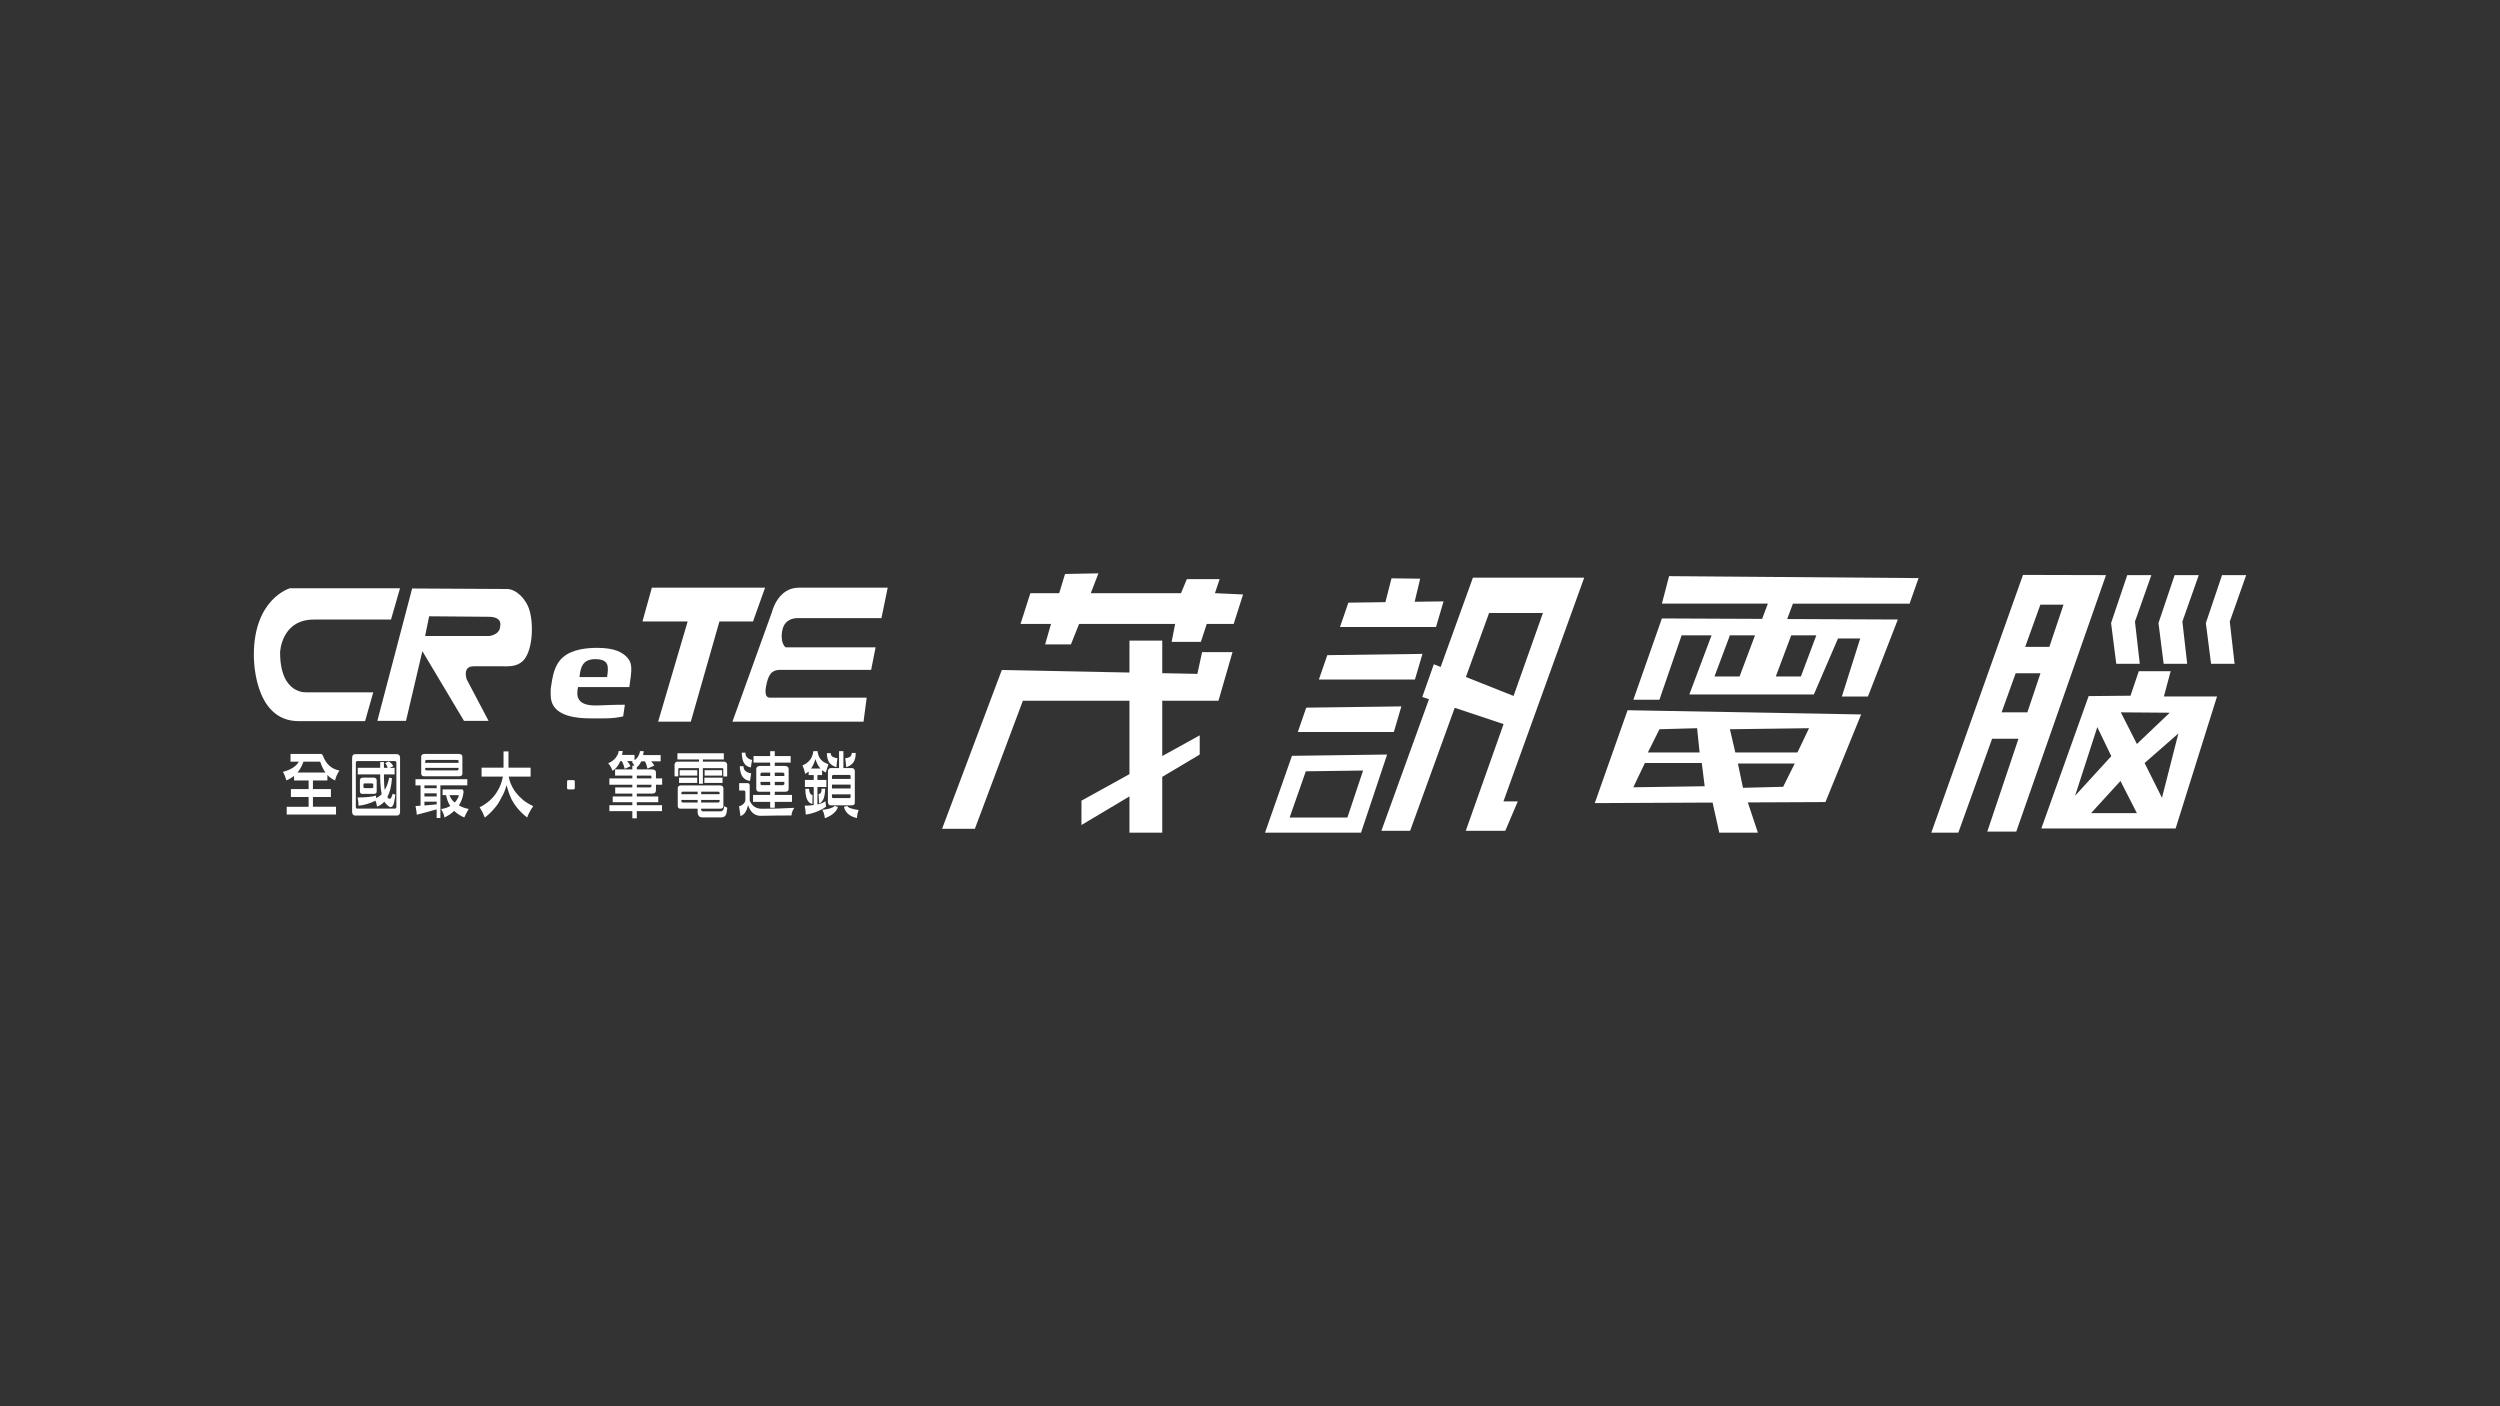 <?xml version="1.0" encoding="UTF-8"?><svg id="Logo" xmlns="http://www.w3.org/2000/svg" viewBox="0 0 1250 703"><rect x="0" y="0" width="1250" height="703" fill="#333333" stroke="none"/><defs><style>.cls-1{fill:#fff;}</style></defs><polygon class="cls-1" points="581.12 350.38 609.23 350.38 616.26 326.05 601.04 326.05 598.69 336.94 581.12 336.59 581.12 320.29 564.73 320.29 564.73 336.27 500.9 335.01 471.04 414.41 487.43 414.41 511.44 350.38 564.73 350.38 564.73 387.07 540.73 400.33 540.73 412.5 564.73 398.2 564.73 416.33 581.12 416.33 581.12 388.43 599.86 377.27 599.86 367.67 581.12 378.02 581.12 350.38"/><polygon class="cls-1" points="522.57 322.21 535.46 322.21 539.55 311.96 587.57 311.96 585.81 320.93 600.45 320.93 603.38 311.96 616.85 311.96 621.53 297.23 607.48 296.59 609.82 289.55 593.43 289.55 590.5 296.59 545.4 296.59 549.21 286.67 532.52 286.99 529.6 296.59 515.18 296.59 510.27 311.96 525.5 311.96 522.57 322.21"/><path class="cls-1" d="M954.8,301.8l4.48-12.75-124.74-.98-3.59,13.74h52.97l-2.86,7.63-50.12-.22-14.26,40.64h13.03l11.1-32.19h14.96l-11.1,29.55h62.26l12.07-27.98h11.1l-9.17,29.03h13.03l14.96-38.52-55.34-.24,2.88-7.69h58.33ZM869.79,338.23h-12.55l7.72-20.58h12.55l-7.72,20.58ZM895.62,317.65h12.55l-7.72,20.58h-12.55l7.72-20.58ZM797.39,401.55l58.9-.27,3.35,15.05h19.3l-5.03-15.12,38.81-.18,17.85-43.81-116.78-2.11-16.41,46.44ZM891.58,393.39l-20.09.52-2.54-12.14h28.41l-5.78,11.61ZM904.52,364.09l-5.79,12.14h-31.07l-2.71-11.61,39.57-.52ZM829.72,364.62l18.82-.52,1.27,12.14h-25.88l5.79-11.61ZM822.44,381.51h28.45l1.45,11.61-35.69.53,5.79-12.13Z"/><path class="cls-1" d="M645.98,377.92l-13.47,38.41h48.01l13.04-39.06-47.59.64ZM673.7,408.77h-28.89l8.1-23.12,28.63-.38-7.84,23.5Z"/><polygon class="cls-1" points="721.78 300.69 707.33 300.88 710.08 289.35 695.75 289.16 692.71 301.08 674.19 301.33 670 313.49 718.01 313.49 721.78 300.69"/><polygon class="cls-1" points="711.23 326.94 663.65 327.58 659.45 339.75 707.47 339.75 711.23 326.94"/><polygon class="cls-1" points="700.69 353.2 653.11 353.83 648.91 366 696.93 366 700.69 353.2"/><path class="cls-1" d="M792.1,288.83h-55.64l-16.14,44.66-3.4-1.36-5.79,16.36,3.36,1.12-23.8,65.8h14.37l22.3-61.51,24.43,8.15-18.91,53.36h19.75l6.28-14.72h-7.18l40.38-111.87ZM732.94,338.5l11.61-32.01h26.92l-14.69,41.48-23.84-9.47Z"/><path class="cls-1" d="M1011.49,287.47l-45.84,128.86h13.51l16.9-46.97h13.18l-15.6,46.44h14.48l44.88-128.24-41.51-.1ZM1031.76,302.35l-7.09,21.1h-12.08l7.59-21.1h11.58ZM1000.81,356.17l7.02-19.53h12.41l-6.56,19.53h-12.87Z"/><polygon class="cls-1" points="1063.62 287.57 1075.68 287.57 1067.48 310.79 1069.89 331.9 1058.13 331.9 1055.54 311.52 1063.62 287.57"/><polygon class="cls-1" points="1087.32 287.57 1099.38 287.57 1091.19 310.79 1093.6 331.9 1081.83 331.9 1079.24 311.52 1087.32 287.57"/><polygon class="cls-1" points="1111.02 287.57 1123.09 287.57 1114.88 310.79 1117.29 331.9 1105.53 331.9 1102.93 311.52 1111.02 287.57"/><path class="cls-1" d="M1081.95,348.26l3.38-12.67h-15.93l-4.15,12.26-20.93.2-23.65,66.17h67.14l20.7-65.97h-26.55ZM1048.65,363.56l7,14.51-18.1,19.79,11.1-34.3ZM1045.52,406.57l14.71-16.09,8.21,16.09h-22.93ZM1060.42,356.17l24.44.19-16.41,15.64-8.03-15.83ZM1080.99,398.92l-8.69-17.41,16.89-14.78-8.21,32.19Z"/><path class="cls-1" d="M200.02,294.12h-55.02s-18.08,5.05-18.08,33.35c0,0-.68,33.09,22.35,33.09h33.27l4.09-14.4h-33.1s-13.48,1.52-13.48-19.96c0,0,.51-16.42,16.89-16.42h38.56l4.52-15.67Z"/><path class="cls-1" d="M264.79,305.29c-1.76-6.07-6.89-10.77-11.29-10.79l-47.43-.26-17.4,66.2h14.33l8.19-34.86,20.81,34.86h12.29l-10.92-20.72s-2.39-6.57,3.42-6.57h13.99c3.44,0,7.18.31,10.29-2.34,5.21-4.44,5.89-18.05,3.72-25.52M250.09,312.94c0,4.55-5.46,5.05-5.46,5.05h-32.07l2.01-9.85,29.73.25c7.16,0,5.8,4.54,5.8,4.54"/><polygon class="cls-1" points="325.93 293.84 321.23 310.74 343.83 310.74 329.06 360.85 345.4 360.85 359.71 310.74 376.5 310.74 382.54 293.84 325.93 293.84"/><path class="cls-1" d="M399.37,293.84h44.48l-3.13,15.23h-42.07c-2.38,0-5.71,1.03-7.01,4.41-1.19,3.09-1.25,8.37,1.19,10.17h44.97l-2.23,11.27h-44.97c-3.76,0-5.85.97-7.18,6.43-.63,2.55-1.58,7.24,1.36,7.5h48.56l-1.57,12h-65.56l19.78-54.85s2.82-12.16,13.38-12.16"/><path class="cls-1" d="M288.99,343.53c-.61,3.42-1.48,9.2,8.57,9.2,4.41,0,6.6-.36,14.87-.36l-.85,5.84c-5.72,1.21-9.03.98-16.21.98-6.67,0-17.52-.89-19.63-8.62-.65-2.48-.35-6.47-.31-6.72.9-5.9,1.74-11.42,5.98-15.16,4.83-4.31,12.85-4.76,17.23-4.76,8.77,0,12.61,2.29,14.91,4.76,2.83,2.98,2.38,6.15,1.12,14.84h-25.69ZM303.54,338.52c.75-5.07,1.21-8.94-5.93-8.94-6.74,0-7.34,4.69-7.87,8.94h13.8Z"/><path class="cls-1" d="M188.34,395.72v-5.67c-.04-.71-.51-1.13-1.4-1.25h-5.47c-.87.07-1.37.44-1.52,1.11v5.84c.08.74.45,1.14,1.1,1.18h6.04c.84-.04,1.25-.45,1.25-1.21ZM186.05,391.69c.4.09.59.27.59.53v1.39c-.06.26-.26.41-.62.46h-3.63c-.3,0-.52-.13-.66-.39v-1.53c.06-.24.24-.39.53-.46h3.78ZM178.88,387.2h11.22v2.07c.04,1.54.15,3.29.33,5.24.12.95.25,1.8.39,2.57-.77.83-1.68,1.48-2.73,1.96-.04-.4-.08-.82-.12-1.25-1.09.34-2.37.57-3.84.71-1.85.16-3.63.25-5.36.25.34,1.47.5,2.84.5,4.1,1.59-.14,3.34-.53,5.27-1.18,1.25-.42,2.3-.88,3.15-1.35.38.81.65,1.8.83,2.99,1.41-.5,2.62-1.33,3.63-2.49.34.54.7,1.01,1.1,1.39.89.9,1.56,1.35,1.99,1.35.75,0,1.31-.61,1.66-1.82.24-.97.5-2.43.78-4.38-.44-.22-.88-.39-1.34-.53-.08.4-.29.98-.62,1.74-.24.57-.59.86-1.04.86-.32-.09-.66-.37-1.01-.86,1.25-2.33,2.02-5.49,2.32-9.48l-1.43-.28c-.44,2.45-1.17,4.51-2.2,6.2-.1-.62-.18-1.29-.24-2.03-.1-1.66-.15-2.9-.15-3.71v-2.07h5.32v-3.28h-2.47l1.84-.82c-.5-1.02-1.27-1.81-2.32-2.39l-1.79.89c.53.47.96,1.25,1.28,2.31h-1.87v-2.88h-1.87v2.88h-11.22v3.28ZM199.64,407.27c.26-.43.39-.81.39-1.14v-27.27c0-.45-.12-.86-.36-1.22-.26-.32-.61-.51-1.07-.56h-21.24c-.34.05-.66.21-.98.5-.22.5-.33,1.04-.33,1.64v26.74c.04.61.18,1.06.42,1.32.26.28.59.45,1.01.5h21.06c.42,0,.78-.17,1.1-.5ZM197.65,380.54c.36.09.54.38.54.85v22.14c-.04.47-.25.74-.62.78h-19.04c-.38,0-.59-.31-.62-.93v-22.14c.08-.38.26-.62.53-.71h19.22ZM148.73,386.27c1.27-1.48,2.27-3.29,3-5.45h8.15c.18,0,.3.14.36.43.68,1.97,1.51,3.64,2.5,5.02h-14.01ZM143.35,407.27h24.66v-3.89h-11.54v-4.88h8.98v-3.96h-8.98v-4.31h7.23v-2.75c1.13,1.24,2.41,2.14,3.84,2.71.38-1.71,1.1-3.35,2.17-4.92-3.93-.72-6.69-3.2-8.27-7.45-.16-.45-.42-.73-.8-.85h-15.38v3.86h4.16c-1.33,2.37-3.99,4.07-7.97,5.1.67,1.09,1.26,2.52,1.76,4.27,1.43-.59,2.7-1.34,3.81-2.24v2.28h7.29v4.31h-8.86v3.96h8.86v4.88h-10.95v3.89Z"/><path class="cls-1" d="M229.02,397.57c.26,0,.39.12.39.36-.47,1.28-1.16,2.4-2.05,3.34-1.13-.88-2.01-2.11-2.65-3.71h4.31ZM221.29,397.57h1.76c.36,2.02,1.05,3.84,2.08,5.46-1.25.71-2.78,1.21-4.58,1.5.95,1.57,1.51,2.97,1.67,4.21,1.92-.93,3.55-2.03,4.88-3.29,1.35,1.31,3.03,2.4,5.03,3.29.63-1.41,1.37-2.83,2.2-4.28-1.77-.31-3.4-.9-4.88-1.78,1.25-1.9,2.02-4.08,2.32-6.52,0-.98-.26-1.46-.77-1.46h-9.7v2.88ZM231.19,386.88v-8.63c-.04-.73-.56-1.17-1.58-1.29h-17.34c-.95.05-1.51.43-1.67,1.14v8.8c.08.74.5,1.14,1.25,1.22h17.91c.95-.08,1.43-.49,1.43-1.25ZM212.21,394.11v-1.42h6.13v1.42h-6.13ZM212.21,398.22v-1.54h6.13v1.54h-6.13ZM213.41,402.64c-.38.02-.78.05-1.2.07v-1.89h6.13v1.35c-1.63.17-3.27.32-4.93.47ZM207.75,392.69h2.53v10.15c-.95.07-1.8.13-2.53.18.06.4.19,1.11.39,2.14.14,1.04.23,1.78.26,2.2,1.84-.53,3.66-1,5.44-1.42,1.46-.45,2.96-.88,4.49-1.28v4.35h1.87v-16.33h13.45v-3.07h-25.91v3.07ZM212.6,381.42v-1c.08-.26.27-.41.57-.46h15.44c.43.07.66.24.66.5v.97h-16.66ZM229.26,383.92v.82c-.08.29-.32.44-.71.46h-15.26c-.3,0-.52-.12-.69-.36v-.92h16.66Z"/><path class="cls-1" d="M287.39,390.8c0-.5-.23-.75-.68-.75h-2.5c-.46,0-.68.25-.68.75v3.14c0,.5.22.75.68.75h2.5c.45,0,.68-.25.68-.75v-3.14ZM240.79,388.31h10.65c-.46,2.71-1.45,5.26-2.97,7.66-1.27,2.02-2.73,3.66-4.37,4.92-1.58,1.27-3.01,2.16-4.28,2.72,1.01,1.59,1.87,3.31,2.59,5.17,1.83-1.4,3.42-2.94,4.79-4.6,1.31-1.41,2.48-3.21,3.51-5.42,1.13-1.83,1.98-3.93,2.56-6.28.04.19.09.42.15.68.61,2.26,1.38,4.39,2.29,6.38.99,1.85,2.12,3.51,3.39,4.99,1.27,1.47,2.76,2.89,4.49,4.24.61-1.83,1.63-3.73,3.03-5.7-1.87-.86-3.55-1.88-5.06-3.07-1.51-1.28-2.72-2.55-3.66-3.78-1.13-1.47-2.02-3.08-2.68-4.81-.34-.86-.62-1.89-.86-3.1h10.95v-4.49h-11.07v-8.13h-2.47v8.13h-10.98v4.49Z"/><path class="cls-1" d="M318.4,389.19v-1.39h6.72c.4,0,.6.18.6.53v.86h-7.32ZM318.4,392.37h7.32v.72c0,.36-.2.56-.6.6h-6.72v-1.32ZM312.36,384.42l2.92-1.32c-.44-.95-1-1.81-1.7-2.56h3.03c-.22.11-.46.24-.71.35.5.57.92,1.21,1.28,1.93h-1.01v1.89h-8.63v3.1h8.63v1.39h-11.48v3.17h11.48v1.32h-8.57v3.1h8.57v1.43h-9.81v2.89h9.81v1.49h-11.48v2.96h11.48v3.6h2.23v-3.6h12.61v-2.96h-12.61v-1.49h10.74v-2.89h-10.74v-1.43h7.82c1.17,0,1.76-.56,1.76-1.68v-2.75h3.09v-3.17h-3.09v-2.88c0-1.02-.62-1.56-1.85-1.6h-7.73v-1.07c.85-.64,1.57-1.58,2.14-2.81.02-.05.04-.1.06-.15h1.87c.54.9.96,2.12,1.28,3.64l3.39-1.54c-.4-.78-.93-1.48-1.58-2.1h4.76v-3.14h-8.75c.14-.61.24-1.27.3-1.96h-1.9c-.02.9-.44,1.95-1.25,3.14-.4.54-.88,1.01-1.46,1.39v-2.64h-6.22c.14-.62.24-1.27.3-1.96h-2.02c-.02,1.02-.56,2.21-1.61,3.56-.89,1.07-2.1,1.91-3.63,2.54.93,1.02,1.66,2.28,2.17,3.78,1.41-.81,2.56-2.08,3.45-3.82.16-.31.31-.65.45-1.03h.69c.61.94,1.12,2.24,1.52,3.88Z"/><path class="cls-1" d="M370.11,385.24c.14,1,.42,1.85.83,2.57.27.55.69,1.06,1.25,1.53.89.64,1.83,1.01,2.8,1.11.16-1.29.36-2.55.6-3.79-1.07-.11-1.97-.47-2.71-1.07-.75-.52-1.13-1.35-1.13-2.5h-1.84c0,.81.07,1.53.21,2.14ZM369.57,395.25h2.29c.55,0,.83.3.83.9v3.81c-.08.88-.44,1.57-1.07,2.07-.67.66-1.37,1-2.08,1,.2,1.54.43,3.21.69,4.99,1.87-.53,3.12-2.35,3.78-5.5,1.15,3.43,3.14,5.22,5.98,5.39,6.08-.12,11.33-.18,15.74-.18.12-1.35.59-2.63,1.4-3.81-5.36.31-10.73.46-16.12.46-2.98,0-5.03-1.36-6.16-4.1v-7.49c0-.81-.35-1.21-1.04-1.21h-4.22v3.67ZM371.06,378.5c.12,1.02.36,1.9.71,2.61.26.5.64,1,1.13,1.49.81.62,1.65.99,2.53,1.11.16-1.29.36-2.53.63-3.75-.93-.14-1.73-.51-2.38-1.11-.66-.52-.98-1.37-.98-2.53h-1.81c0,.81.06,1.54.18,2.17ZM394.32,394.47v-10.05c-.05-.83-.61-1.32-1.73-1.46h-5.2v-1.67h7.94v-3.25h-7.94v-2.43h-2.3v2.43h-8.33v3.25h8.33v1.67h-5.17c-1.03.07-1.63.51-1.79,1.32v10.24c.08.83.53,1.28,1.34,1.36h5.62v1.6h-8.57v3.46h8.57v2.92h2.3v-2.92h8.6v-3.46h-8.6v-1.6h5.38c1.03-.08,1.55-.54,1.55-1.39ZM381.02,392.58c-.36,0-.61-.14-.77-.43v-1.21h4.85v1.64h-4.08ZM392.17,392.05c-.08.31-.33.48-.77.54h-4.01v-1.64h4.78v1.1ZM391.46,386.31c.48.11.71.32.71.6v1.08h-4.78v-1.68h4.07ZM385.09,386.31v1.68h-4.85v-1.14c.08-.29.29-.46.62-.54h4.22ZM352.18,391.47h9.1v-2.63h-9.1v2.63ZM352.3,387.8h8.75v-2.7h-8.75v2.7ZM339.54,391.47h9.07v-2.63h-9.07v2.63ZM339.84,387.8h8.8v-2.7h-8.8v2.7ZM348.82,397.11h-8.12v-.75c.08-.29.26-.46.56-.54h7.56v1.29ZM350.58,397.11v-1.29h8.62c.4.1.59.29.59.58v.71h-9.22ZM350.58,399.96h9.22v.75c-.06.31-.28.48-.65.54h-8.57v-1.29ZM348.82,406.45c.2,1.43.9,2.17,2.12,2.25h9.84c1.11-.1,1.82-.51,2.11-1.25.28-.29.53-1.48.77-3.57l-1.55-.82c-.04.57-.15,1.05-.33,1.46-.18.69-.63,1.06-1.34,1.14h-8.95c-.61,0-.92-.34-.92-1v-.32h9.76c.91-.07,1.37-.51,1.37-1.32v-8.95c-.04-.78-.54-1.24-1.52-1.38h-19.75c-.89.07-1.41.47-1.55,1.2v9.17c.08.78.47,1.21,1.16,1.28h8.77v2.1ZM348.82,399.96v1.29h-7.43c-.3,0-.53-.15-.68-.43v-.86h8.12ZM338.71,379.74h10.8v1.08h-11.07c-.65.23-1.04.69-1.16,1.35v5.99h1.84v-3.53c0-.38.14-.57.42-.57h9.96v7.81h1.94v-7.81h9.79c.27,0,.42.19.42.57v3.6h1.93v-6.06c-.14-.71-.59-1.16-1.37-1.35h-10.77v-1.08h10.47v-3.1h-23.2v3.1Z"/><path class="cls-1" d="M411.17,404.92c.68,1.18,1.1,2.59,1.25,4.2,3.59-1.35,5.78-3.22,6.57-5.59l-1.6-.61c-.82.97-2.88,1.64-6.22,2ZM421.97,403.46c.75,2.94,2.92,4.8,6.52,5.56,0-1.22.27-2.55.83-4-3.37-.48-5.28-1.16-5.74-2.07-.54.19-1.07.36-1.61.5ZM425.3,398.4c0,.42-.2.64-.6.64h-8.15c-.38,0-.57-.24-.57-.71v-1.18h9.31v1.25ZM425.3,394.22h-9.31v-1.93h9.31v1.93ZM424.76,387.48c.36,0,.54.22.54.65v1.32h-9.31v-1.25c0-.39.18-.62.57-.72h8.21ZM413.7,379.04c.28,1.07.61,1.84,1.01,2.32.93,1.11,2.1,1.85,3.51,2.21.1-1.48.27-2.96.53-4.46-.83-.05-1.67-.31-2.5-.78-.59-.39-.9-.98-.9-1.78h-1.93c.02.57.1,1.4.27,2.49ZM425.87,376.47c0,.83-.27,1.45-.81,1.86-.14.18-.54.37-1.22.57-.5.12-.9.19-1.22.21.22,1.5.38,2.98.48,4.46,1.41-.38,2.58-1.13,3.51-2.25.83-1.11,1.25-2.73,1.25-4.85h-1.99ZM419.53,384.02h-4.2c-.91.14-1.37.73-1.37,1.75v15.26c.04,1.1.52,1.64,1.43,1.64h10.62c.94,0,1.4-.47,1.4-1.42v-15.48c0-1.07-.47-1.65-1.4-1.75h-4.31v-8.44h-2.17v8.44ZM409.3,397l.24,4.7c1.94-.56,2.95-3.03,3.03-7.37h-1.75c0,1.78-.51,2.67-1.52,2.67ZM406.21,401.99l.06-4.45c-1.15-.27-1.72-1.32-1.72-3.14h-1.87c0,4.61,1.18,7.15,3.54,7.59ZM407.75,379.5c.51,1.9,1.34,3.5,2.47,4.77h-4.68c.86-1.21,1.59-2.8,2.2-4.77ZM401.21,382.74c.59,1.14,1.04,2.53,1.33,4.17.66-.28,1.25-.69,1.79-1.21v1.82h2.53v2.46h-4.4v3.53h4.4v9.01c-1.53.22-3.03.32-4.52.32.35,1.59.53,3.07.53,4.43,1.8-.19,3.81-.74,6.01-1.64,1.71-.74,3.08-1.48,4.13-2.24-.1-.95-.19-1.87-.27-2.75-1.15.73-2.49,1.26-4.02,1.57v-8.7h4.47v-3.53h-4.47v-2.46h2.33v-2.46c.53.47,1.16.88,1.87,1.21.39-1.43.83-2.81,1.31-4.17-3.39-1.07-5.2-3.24-5.41-6.52h-2.17c-.34,3.38-2.15,5.76-5.44,7.16Z"/></svg>